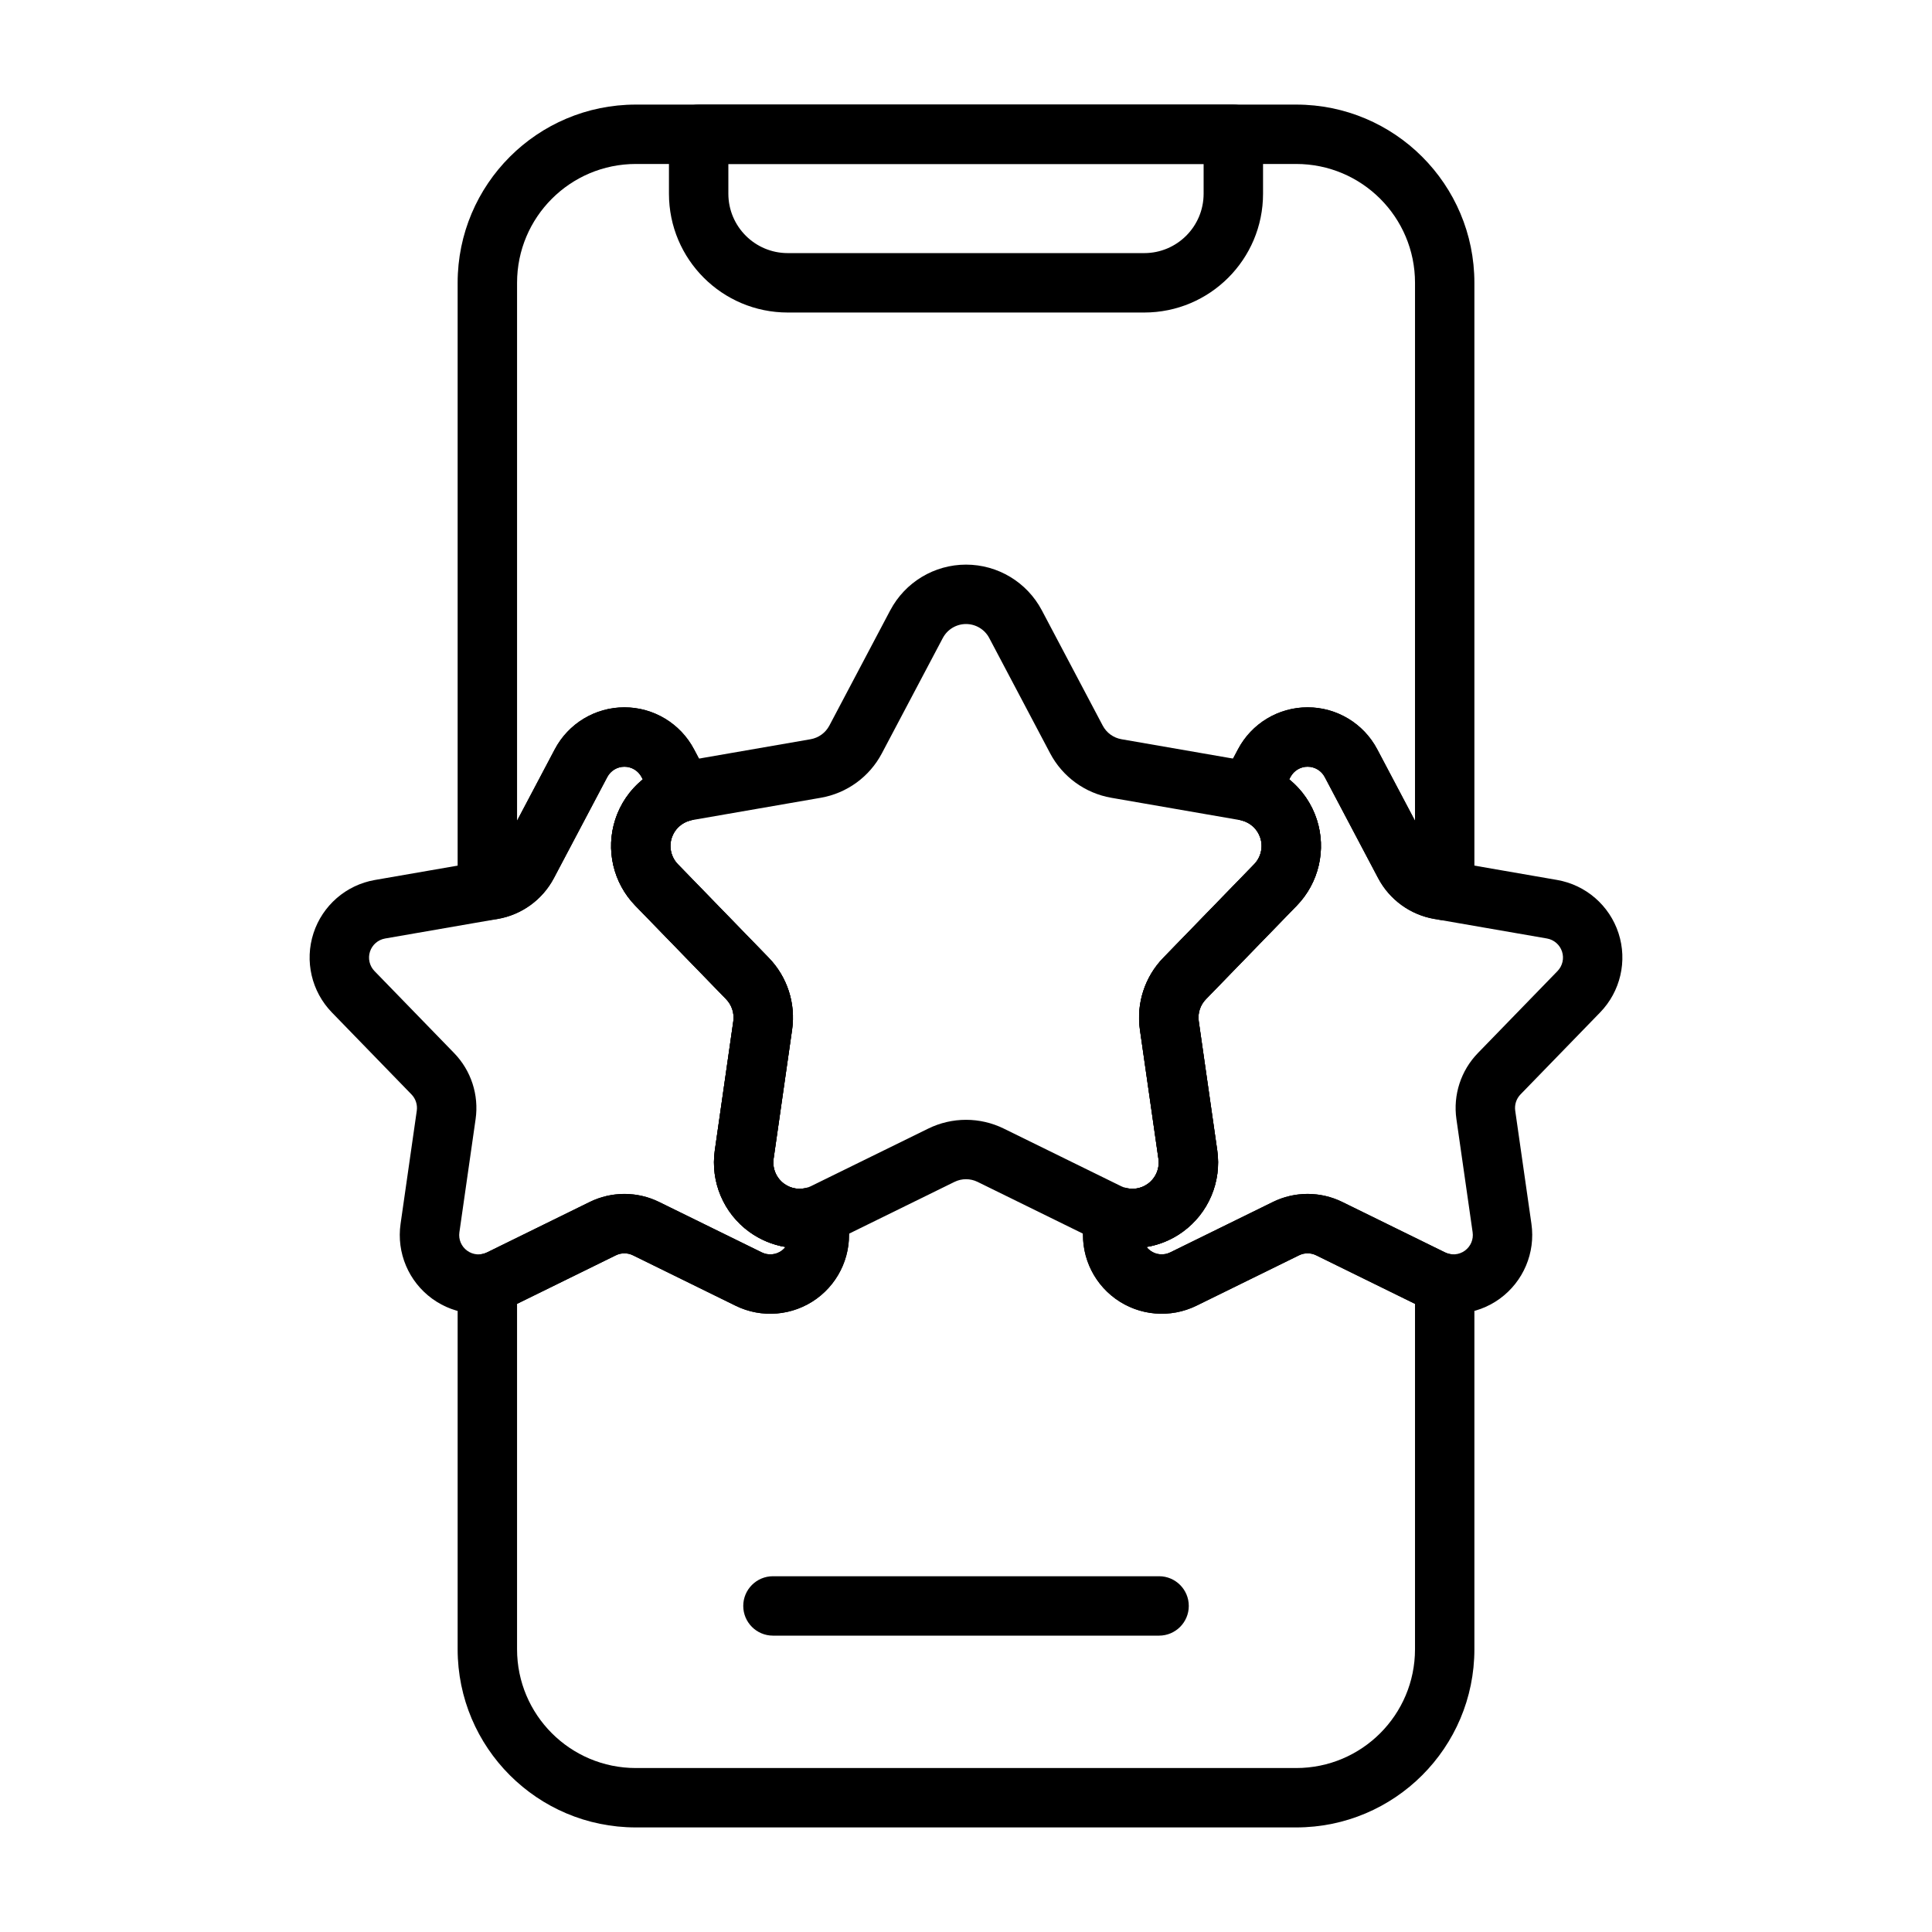 <?xml version="1.0" encoding="UTF-8"?>
<!-- Uploaded to: ICON Repo, www.iconrepo.com, Generator: ICON Repo Mixer Tools -->
<svg fill="#000000" width="800px" height="800px" version="1.1" viewBox="144 144 512 512" xmlns="http://www.w3.org/2000/svg">
 <g fill-rule="evenodd">
  <path d="m329.15 171.72c-4.344 0-7.871 3.527-7.871 7.871v15.742c0 17.391 14.098 31.488 31.488 31.488h94.465c17.398 0 31.488-14.098 31.488-31.488v-15.742c0-4.344-3.519-7.871-7.871-7.871zm7.871 15.742h125.95v7.871c0 8.691-7.047 15.742-15.742 15.742h-94.465c-8.691 0-15.742-7.055-15.742-15.742v-7.871z"/>
  <path d="m348.84 577.46h102.33c4.344 0 7.871-3.527 7.871-7.871s-3.527-7.871-7.871-7.871h-102.33c-4.344 0-7.871 3.527-7.871 7.871s3.527 7.871 7.871 7.871z"/>
  <path d="m379.93 305.73-16.145 30.566c-1.008 1.906-2.844 3.234-4.961 3.606l-34.062 5.91c-8.297 1.441-15.113 7.352-17.711 15.359-2.598 7.996-0.559 16.793 5.305 22.828l24.082 24.797c1.496 1.551 2.195 3.707 1.898 5.84l-4.902 34.219c-1.195 8.328 2.312 16.641 9.125 21.586 6.809 4.953 15.801 5.723 23.355 2.016l31.031-15.242c1.93-0.953 4.195-0.953 6.133 0l31.031 15.242c7.559 3.707 16.539 2.938 23.348-2.016 6.809-4.945 10.328-13.258 9.133-21.586l-4.902-34.219c-0.309-2.133 0.395-4.289 1.898-5.832l24.082-24.805c5.863-6.039 7.902-14.832 5.305-22.828-2.606-8.004-9.414-13.918-17.711-15.359l-34.062-5.91c-2.125-0.371-3.953-1.699-4.961-3.606l-16.145-30.566c-3.938-7.438-11.66-12.098-20.082-12.098-8.414 0-16.137 4.66-20.074 12.098zm13.926 7.352c1.203-2.281 3.574-3.707 6.148-3.707 2.582 0 4.953 1.426 6.156 3.707l16.145 30.566c3.289 6.219 9.266 10.562 16.191 11.77l34.062 5.91c2.543 0.441 4.629 2.25 5.434 4.707 0.797 2.449 0.172 5.141-1.629 7l-24.082 24.797c-4.894 5.047-7.18 12.074-6.188 19.035l4.902 34.219c0.371 2.559-0.707 5.102-2.793 6.621-2.086 1.52-4.84 1.754-7.164 0.613l-31.023-15.23c-6.312-3.102-13.707-3.102-20.02 0l-31.031 15.23c-2.312 1.141-5.07 0.906-7.156-0.613-2.086-1.52-3.164-4.062-2.801-6.621l4.902-34.219c1-6.957-1.281-13.988-6.18-19.035l-24.082-24.797c-1.801-1.859-2.426-4.551-1.629-7 0.797-2.457 2.891-4.266 5.434-4.707l34.055-5.91c6.934-1.203 12.91-5.551 16.191-11.77l16.152-30.566z"/>
  <path d="m441.93 458.69c3.66 1.203-10.266 6.453-10.266 6.453l-0.449 3.109s-0.332 2.34-0.008 0.078c-1.102 7.66 2.133 15.297 8.391 19.844 6.258 4.543 14.523 5.258 21.469 1.852l27.199-13.359c1.426-0.699 3.094-0.699 4.519 0l27.199 13.359c6.941 3.41 15.207 2.691 21.469-1.852 6.258-4.551 9.492-12.188 8.391-19.844l-4.297-29.992c-0.219-1.574 0.293-3.164 1.402-4.305l21.105-21.734c5.383-5.551 7.266-13.625 4.871-20.988-2.394-7.359-8.66-12.793-16.281-14.113l-29.852-5.18c-1.566-0.277-2.922-1.25-3.66-2.66l-14.152-26.789c-3.613-6.84-10.715-11.125-18.453-11.125s-14.84 4.281-18.453 11.125l-4 7.566c-1.125 2.133-1.211 4.668-0.234 6.871 0.977 2.203 2.914 3.84 5.25 4.434 2.297 0.59 4.156 2.312 4.894 4.598 0.797 2.449 0.172 5.141-1.629 7l-24.082 24.797c-4.894 5.047-7.18 12.074-6.188 19.035l4.902 34.219c0.371 2.559-0.707 5.102-2.793 6.621-1.828 1.332-4.156 1.676-6.266 0.984zm5.91 15.777c3.418-0.566 6.707-1.914 9.605-4.023 6.809-4.945 10.328-13.258 9.133-21.586l-4.902-34.219c-0.309-2.133 0.395-4.289 1.898-5.832l24.082-24.805c5.863-6.039 7.902-14.832 5.305-22.828-1.387-4.25-3.953-7.91-7.297-10.629l0.332-0.621c0.891-1.676 2.637-2.731 4.535-2.731 1.898 0 3.644 1.055 4.535 2.731l14.152 26.789c3.016 5.715 8.516 9.715 14.887 10.816l29.852 5.18c1.875 0.332 3.41 1.66 4 3.473 0.59 1.801 0.125 3.793-1.195 5.156l-21.105 21.734c-4.504 4.637-6.606 11.098-5.691 17.5l4.297 29.992c0.277 1.883-0.52 3.762-2.062 4.879-1.535 1.117-3.566 1.289-5.266 0.449l-27.199-13.352c-5.801-2.852-12.602-2.852-18.406 0l-27.191 13.352c-1.707 0.844-3.738 0.668-5.273-0.449-0.387-0.285-0.723-0.613-1.016-0.977z"/>
  <path d="m368.79 468.34-0.008-0.078c-0.062-0.434-0.379-2.637-0.449-3.109-0.945-6.59-13.926-5.25-10.266-6.453-2.102 0.691-4.434 0.34-6.258-0.984-2.086-1.52-3.164-4.062-2.801-6.621l4.902-34.219c1-6.957-1.281-13.988-6.18-19.035l-24.082-24.797c-1.801-1.859-2.426-4.551-1.629-7 0.738-2.281 2.598-4.008 4.887-4.598 2.34-0.59 4.273-2.227 5.25-4.434 0.977-2.203 0.891-4.738-0.234-6.871l-4-7.566c-3.613-6.84-10.715-11.125-18.453-11.125-7.738 0-14.84 4.281-18.453 11.125l-14.152 26.789c-0.738 1.41-2.094 2.387-3.66 2.66l-29.852 5.18c-7.621 1.324-13.887 6.754-16.281 14.113-2.394 7.359-0.512 15.438 4.871 20.988l21.105 21.734c1.109 1.141 1.621 2.731 1.402 4.305l-4.297 29.992c-1.102 7.66 2.133 15.297 8.391 19.844 6.258 4.543 14.523 5.258 21.469 1.852l27.199-13.359c1.426-0.699 3.094-0.699 4.519 0l27.199 13.359c6.941 3.41 15.207 2.691 21.469-1.852 6.258-4.551 9.492-12.188 8.391-19.844zm-16.633 6.133c-0.293 0.363-0.629 0.691-1.016 0.977-1.535 1.117-3.566 1.289-5.266 0.449l-27.199-13.352c-5.801-2.852-12.602-2.852-18.406 0l-27.191 13.352c-1.707 0.844-3.738 0.668-5.273-0.449-1.543-1.117-2.34-3-2.062-4.879l4.297-29.992c0.914-6.398-1.188-12.863-5.691-17.5l-21.105-21.734c-1.324-1.363-1.785-3.352-1.195-5.156 0.59-1.812 2.125-3.141 4-3.473l29.852-5.18c6.367-1.102 11.871-5.102 14.887-10.816l14.152-26.789c0.891-1.676 2.637-2.731 4.535-2.731s3.644 1.055 4.535 2.731c0 0 0.332 0.629 0.332 0.629-3.344 2.707-5.91 6.367-7.289 10.621-2.598 7.996-0.559 16.793 5.305 22.828l24.082 24.797c1.496 1.551 2.195 3.707 1.898 5.84l-4.902 34.219c-1.195 8.328 2.312 16.641 9.125 21.586 2.906 2.109 6.195 3.457 9.605 4.023z"/>
  <path d="m272.74 387.88c-4.156-0.211-7.461-3.652-7.461-7.863v-161.07c0-26.086 21.145-47.23 47.23-47.23h174.99c26.086 0 47.23 21.145 47.23 47.23v161.07c0 4.211-3.305 7.652-7.469 7.863l-0.402 0.008c-0.699 0-1.379-0.094-2.023-0.262l-0.691-0.094 0.527 0.047-0.008-0.008-0.559-0.047c-6.367-1.102-11.871-5.102-14.887-10.816l-14.152-26.789c-0.891-1.676-2.637-2.731-4.535-2.731-1.898 0-3.644 1.055-4.535 2.731l-0.332 0.621c3.344 2.715 5.91 6.375 7.297 10.629 2.598 7.996 0.559 16.793-5.305 22.828l-24.082 24.805c-1.504 1.543-2.203 3.699-1.898 5.832l4.902 34.219c1.195 8.328-2.32 16.641-9.133 21.586-2.898 2.109-6.188 3.457-9.605 4.023 0.293 0.363 0.629 0.691 1.016 0.977 1.535 1.117 3.566 1.289 5.273 0.449l27.191-13.352c5.801-2.852 12.602-2.852 18.406 0l27.199 13.352c0.426 0.211 0.875 0.363 1.34 0.441 3.738 0.684 6.465 3.945 6.465 7.746v96.984c0 26.086-21.145 47.23-47.23 47.23h-174.99c-26.086 0-47.23-21.145-47.23-47.23v-96.984c0-3.801 2.715-7.062 6.465-7.746 0.457-0.078 0.906-0.227 1.34-0.441l27.191-13.352c5.801-2.852 12.602-2.852 18.406 0l27.199 13.352c1.699 0.844 3.731 0.668 5.266-0.449 0.387-0.285 0.723-0.613 1.016-0.977-3.41-0.566-6.699-1.914-9.605-4.023-6.809-4.945-10.32-13.258-9.125-21.586l4.902-34.219c0.301-2.133-0.402-4.289-1.898-5.84l-24.082-24.797c-5.863-6.039-7.902-14.832-5.305-22.828 1.379-4.25 3.945-7.91 7.289-10.621 0 0-0.332-0.629-0.332-0.629-0.891-1.676-2.637-2.731-4.535-2.731s-3.644 1.055-4.535 2.731l-14.152 26.789c-3.016 5.715-8.516 9.715-14.887 10.816l-0.047 0.008h0.008l-0.039 0.008-0.25 0.039-0.242 0.023-2.172 0.285-0.41-0.008zm246.25-26.379-10.004-18.934c-3.613-6.84-10.715-11.125-18.453-11.125-7.738 0-14.84 4.281-18.453 11.125l-4 7.566c-1.125 2.133-1.211 4.668-0.234 6.871 0.977 2.203 2.914 3.84 5.25 4.434 2.297 0.59 4.156 2.312 4.894 4.598 0.797 2.449 0.172 5.141-1.629 7l-24.082 24.797c-4.894 5.047-7.18 12.074-6.188 19.035l4.902 34.219c0.371 2.559-0.707 5.102-2.793 6.621-1.828 1.332-4.156 1.676-6.266 0.984 3.66 1.203-10.266 6.453-10.266 6.453l-0.449 3.109s-0.332 2.34-0.008 0.078c-1.102 7.66 2.133 15.297 8.391 19.844 6.258 4.543 14.523 5.258 21.469 1.852l27.199-13.359c1.426-0.699 3.094-0.699 4.519 0l26.199 12.863v91.527c0 17.391-14.098 31.488-31.488 31.488h-174.99c-17.391 0-31.488-14.098-31.488-31.488v-91.527l26.191-12.863c1.426-0.699 3.094-0.699 4.519 0l27.199 13.359c6.941 3.41 15.207 2.691 21.469-1.852 6.258-4.551 9.492-12.188 8.391-19.844l-0.008-0.078c-0.062-0.434-0.379-2.637-0.449-3.109-0.945-6.59-13.926-5.25-10.266-6.453-2.102 0.691-4.434 0.34-6.258-0.984-2.086-1.52-3.164-4.062-2.801-6.621l4.902-34.219c1-6.957-1.281-13.988-6.18-19.035l-24.082-24.797c-1.801-1.859-2.426-4.551-1.629-7 0.738-2.281 2.598-4.008 4.887-4.598 2.34-0.59 4.273-2.227 5.25-4.434 0.977-2.203 0.891-4.738-0.234-6.871l-4-7.566c-3.613-6.84-10.715-11.125-18.453-11.125s-14.84 4.281-18.453 11.125l-9.996 18.926v-142.55c0-17.391 14.098-31.488 31.488-31.488h174.99c17.391 0 31.488 14.098 31.488 31.488z"/>
 </g>
</svg>